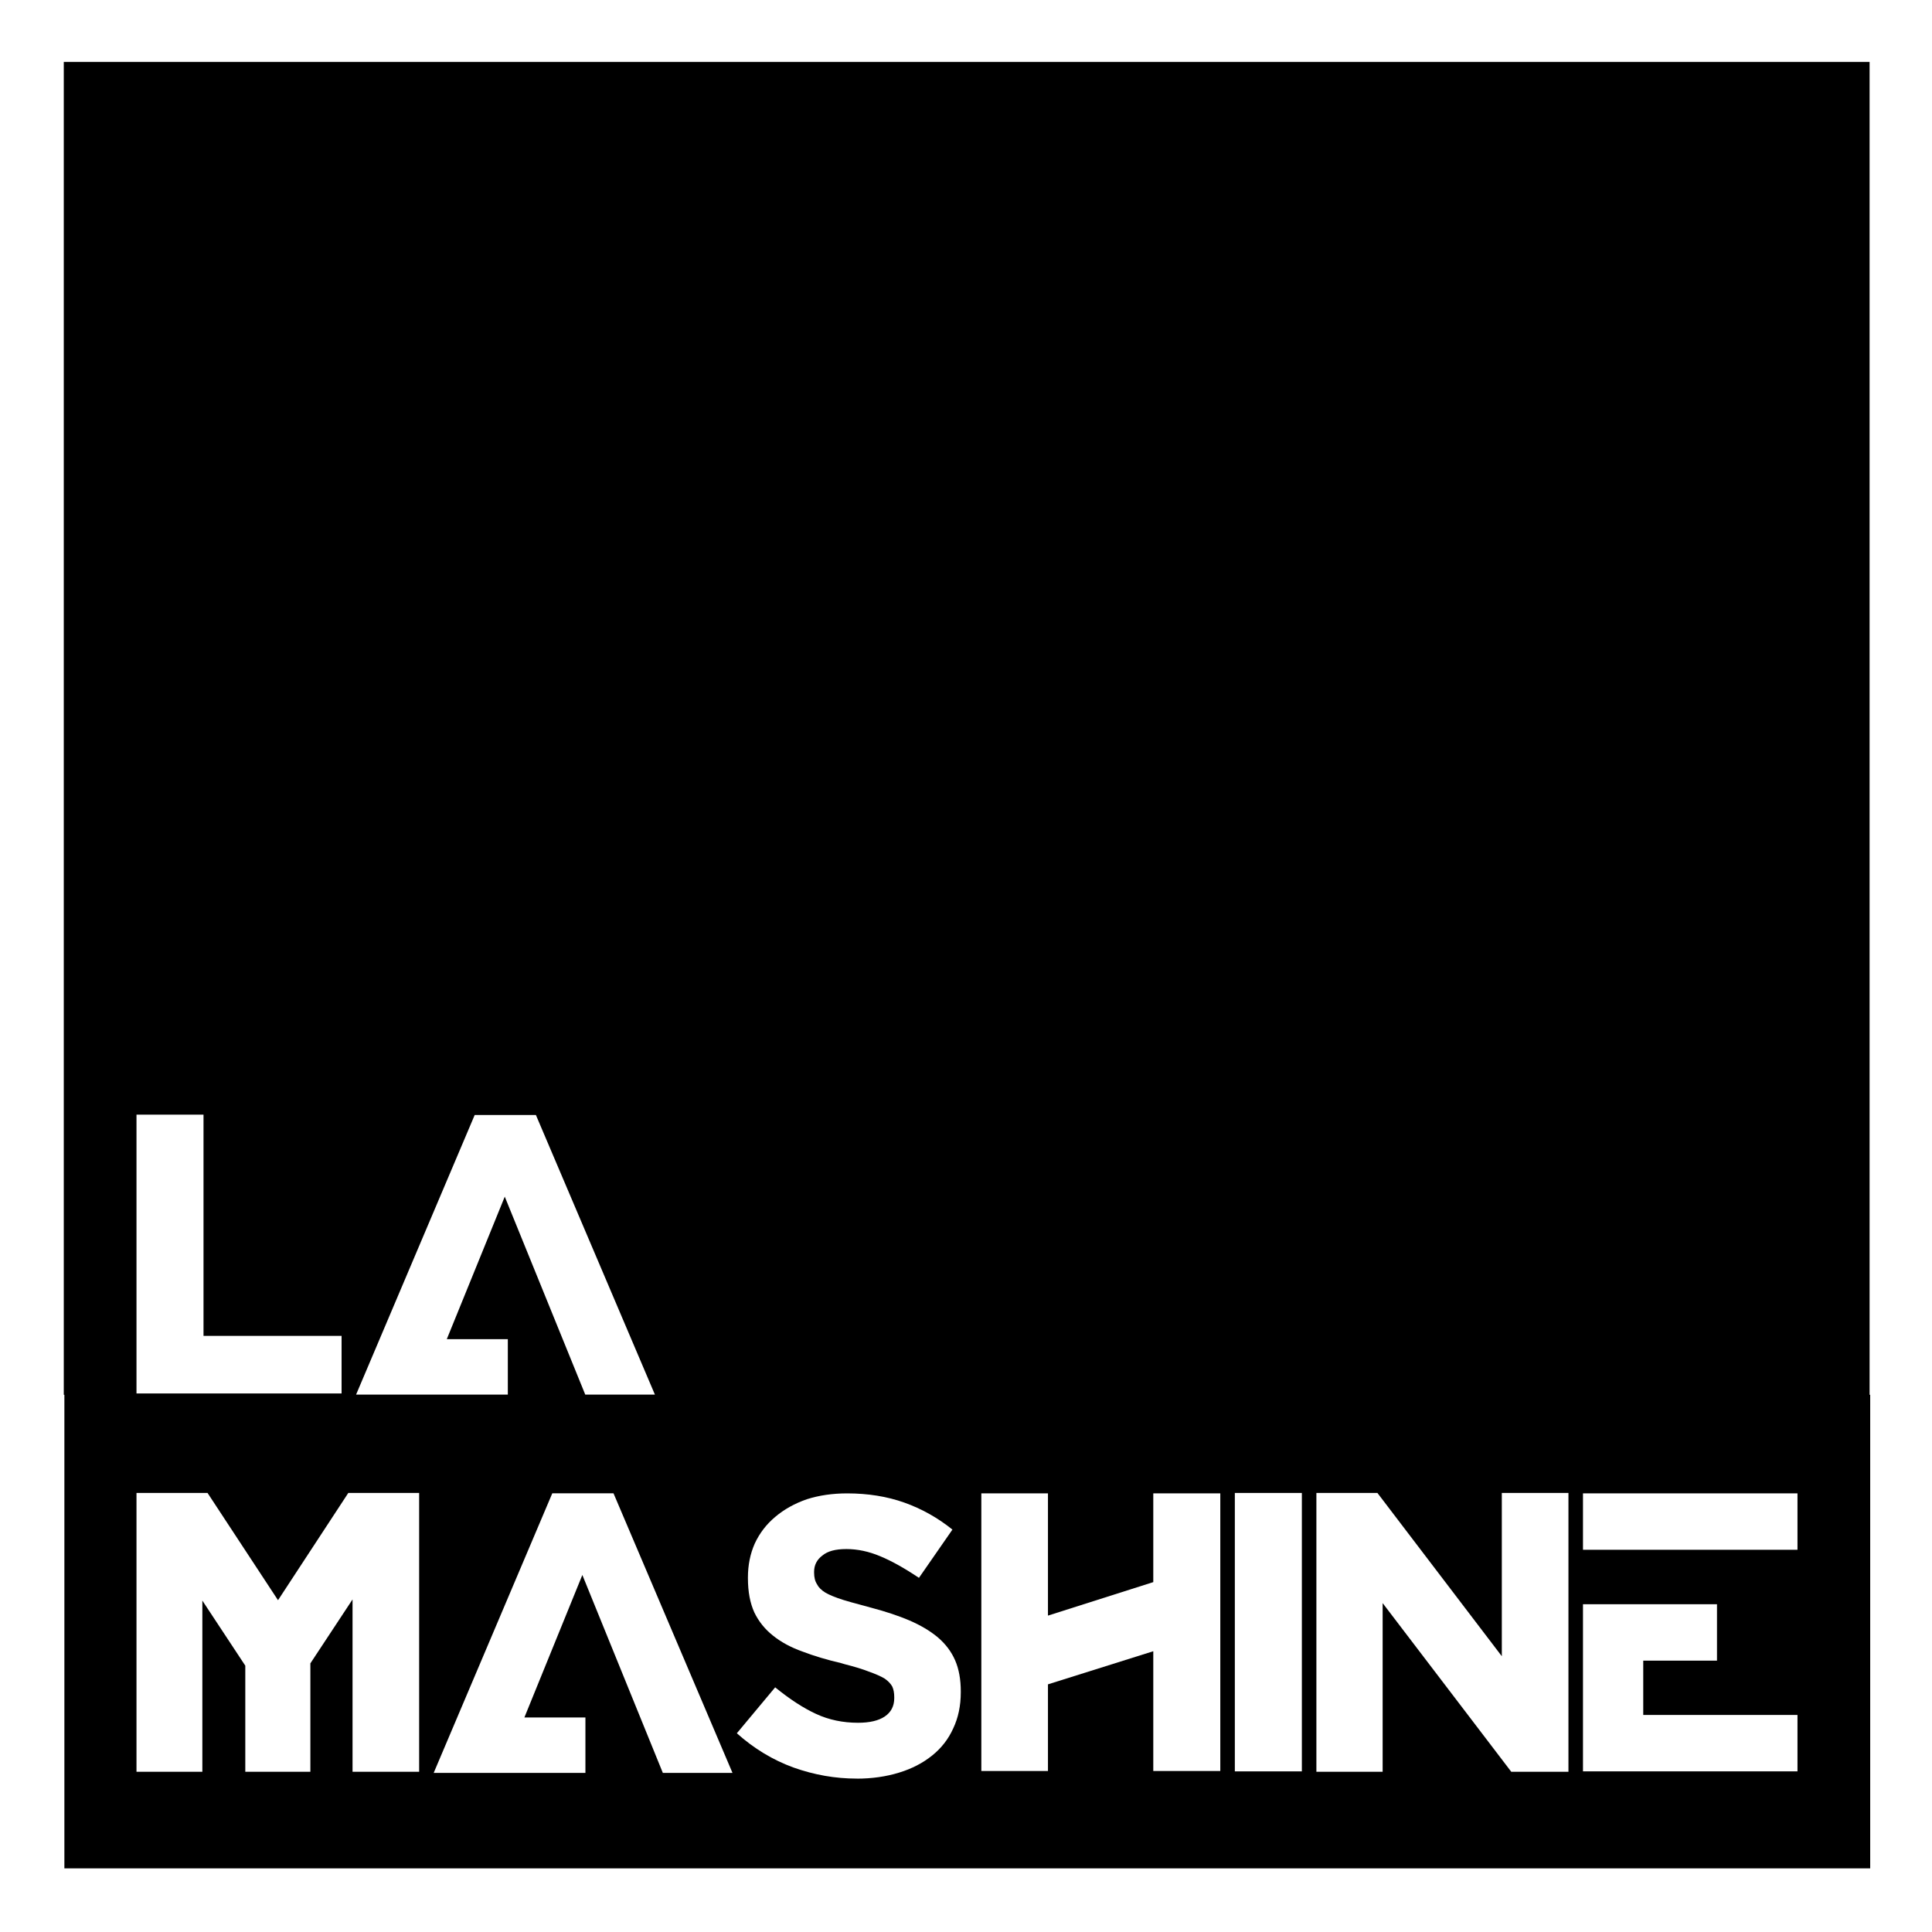 <svg viewBox="0 0 800 800" xmlns="http://www.w3.org/2000/svg" data-name="Calque 2" id="Calque_2">
  <defs>
    <style>
      .cls-1 {
        fill: #fff;
      }
    </style>
  </defs>
  <g data-name="Calque 1" id="Calque_1-2">
    <rect height="800" width="800" class="cls-1"></rect>
    <polygon points="774.16 577.56 774.16 25.65 26.41 25.65 26.41 577.56 26.66 577.56 26.66 773.65 774.41 773.65 774.41 577.56 774.16 577.56"></polygon>
    <g>
      <g>
        <path d="M173.57,733.65h-27.59v-71.36l-17.46,26.47v44.89h-26.95v-43.93l-17.78-26.95v70.88h-27.27v-115.45h29.42l29.18,44.41,29.1-44.41h29.34v115.45Z" class="cls-1"></path>
        <path d="M303.33,734.12h-28.86l-33.33-81.96-24,59h25.27v22.96h-62.83l49.11-115.77h25.35l49.27,115.77Z" class="cls-1"></path>
        <path d="M505.3,733.33h-27.75v-49.59l-43.61,13.71v35.88h-27.59v-114.97h27.59v50.63l43.61-13.87v-36.76h27.75v114.97Z" class="cls-1"></path>
        <path d="M511.32,618.2h27.75v115.29h-27.75v-115.29Z" class="cls-1"></path>
        <path d="M649.46,733.65h-23.68l-53.26-69.84v69.84h-27.43v-115.45h25.27l51.51,67.61v-67.61h27.59v115.45Z" class="cls-1"></path>
        <path d="M655.48,618.36h88.82v23.36h-88.82v-23.36ZM680.44,710.13h63.86v23.36h-88.82v-69.21h55.49v23.36h-30.54v22.48Z" class="cls-1"></path>
        <path d="M354.75,736.48c-8.86,0-17.59-1.53-26.19-4.59-8.54-3.11-16.36-7.84-23.45-14.18l15.87-19.02c6.07,4.94,11.74,8.62,17,11.04,5.26,2.42,11.04,3.63,17.32,3.63,4.78,0,8.46-.86,11.04-2.58,2.63-1.77,3.95-4.32,3.95-7.65v-.32c0-1.77-.27-3.25-.81-4.43-.64-1.18-1.69-2.28-3.14-3.3-1.61-.97-3.87-1.96-6.77-2.98-2.47-.97-5.72-1.96-9.75-2.98-.54-.16-1.08-.32-1.61-.48-5.8-1.34-11.09-2.93-15.87-4.75-4.83-1.72-8.92-3.92-12.25-6.61-3.33-2.63-5.91-5.83-7.73-9.59-1.77-3.87-2.66-8.59-2.66-14.18v-.32c0-5.1.94-9.78,2.82-14.02,1.99-4.3,4.81-7.98,8.46-11.04,3.65-3.11,8.03-5.56,13.13-7.33,5.05-1.61,10.61-2.42,16.68-2.42,8.59,0,16.46,1.26,23.61,3.79,7.25,2.58,13.91,6.31,19.98,11.2l-13.86,19.98c-6.02-4.03-11.36-7.01-16.03-8.94-4.73-1.99-9.4-2.98-14.02-2.98s-7.76.89-9.91,2.66c-2.31,1.72-3.46,3.98-3.46,6.77v.32c0,1.99.4,3.6,1.21,4.83.64,1.29,1.8,2.44,3.46,3.46,1.66.97,4.08,1.96,7.25,2.98,2.09.64,4.56,1.34,7.41,2.09,1.4.38,2.87.78,4.43,1.21,5.91,1.56,11.15,3.3,15.71,5.24,4.62,1.99,8.51,4.3,11.68,6.93,3.28,2.79,5.69,5.99,7.25,9.59,1.56,3.6,2.34,7.9,2.34,12.89v.32c0,5.59-1.05,10.58-3.14,14.99-1.99,4.41-4.89,8.14-8.7,11.2-3.87,3.12-8.43,5.48-13.7,7.09-5.43,1.67-11.28,2.5-17.56,2.5Z" class="cls-1"></path>
      </g>
      <g>
        <path d="M141.44,577H56.52v-115.45h27.75v91.61h57.17v23.84Z" class="cls-1"></path>
        <path d="M271.2,577.47h-28.86l-33.33-81.96-24,59h25.27v22.96h-62.83l49.11-115.77h25.35l49.27,115.77Z" class="cls-1"></path>
      </g>
    </g>
  </g>
</svg>
